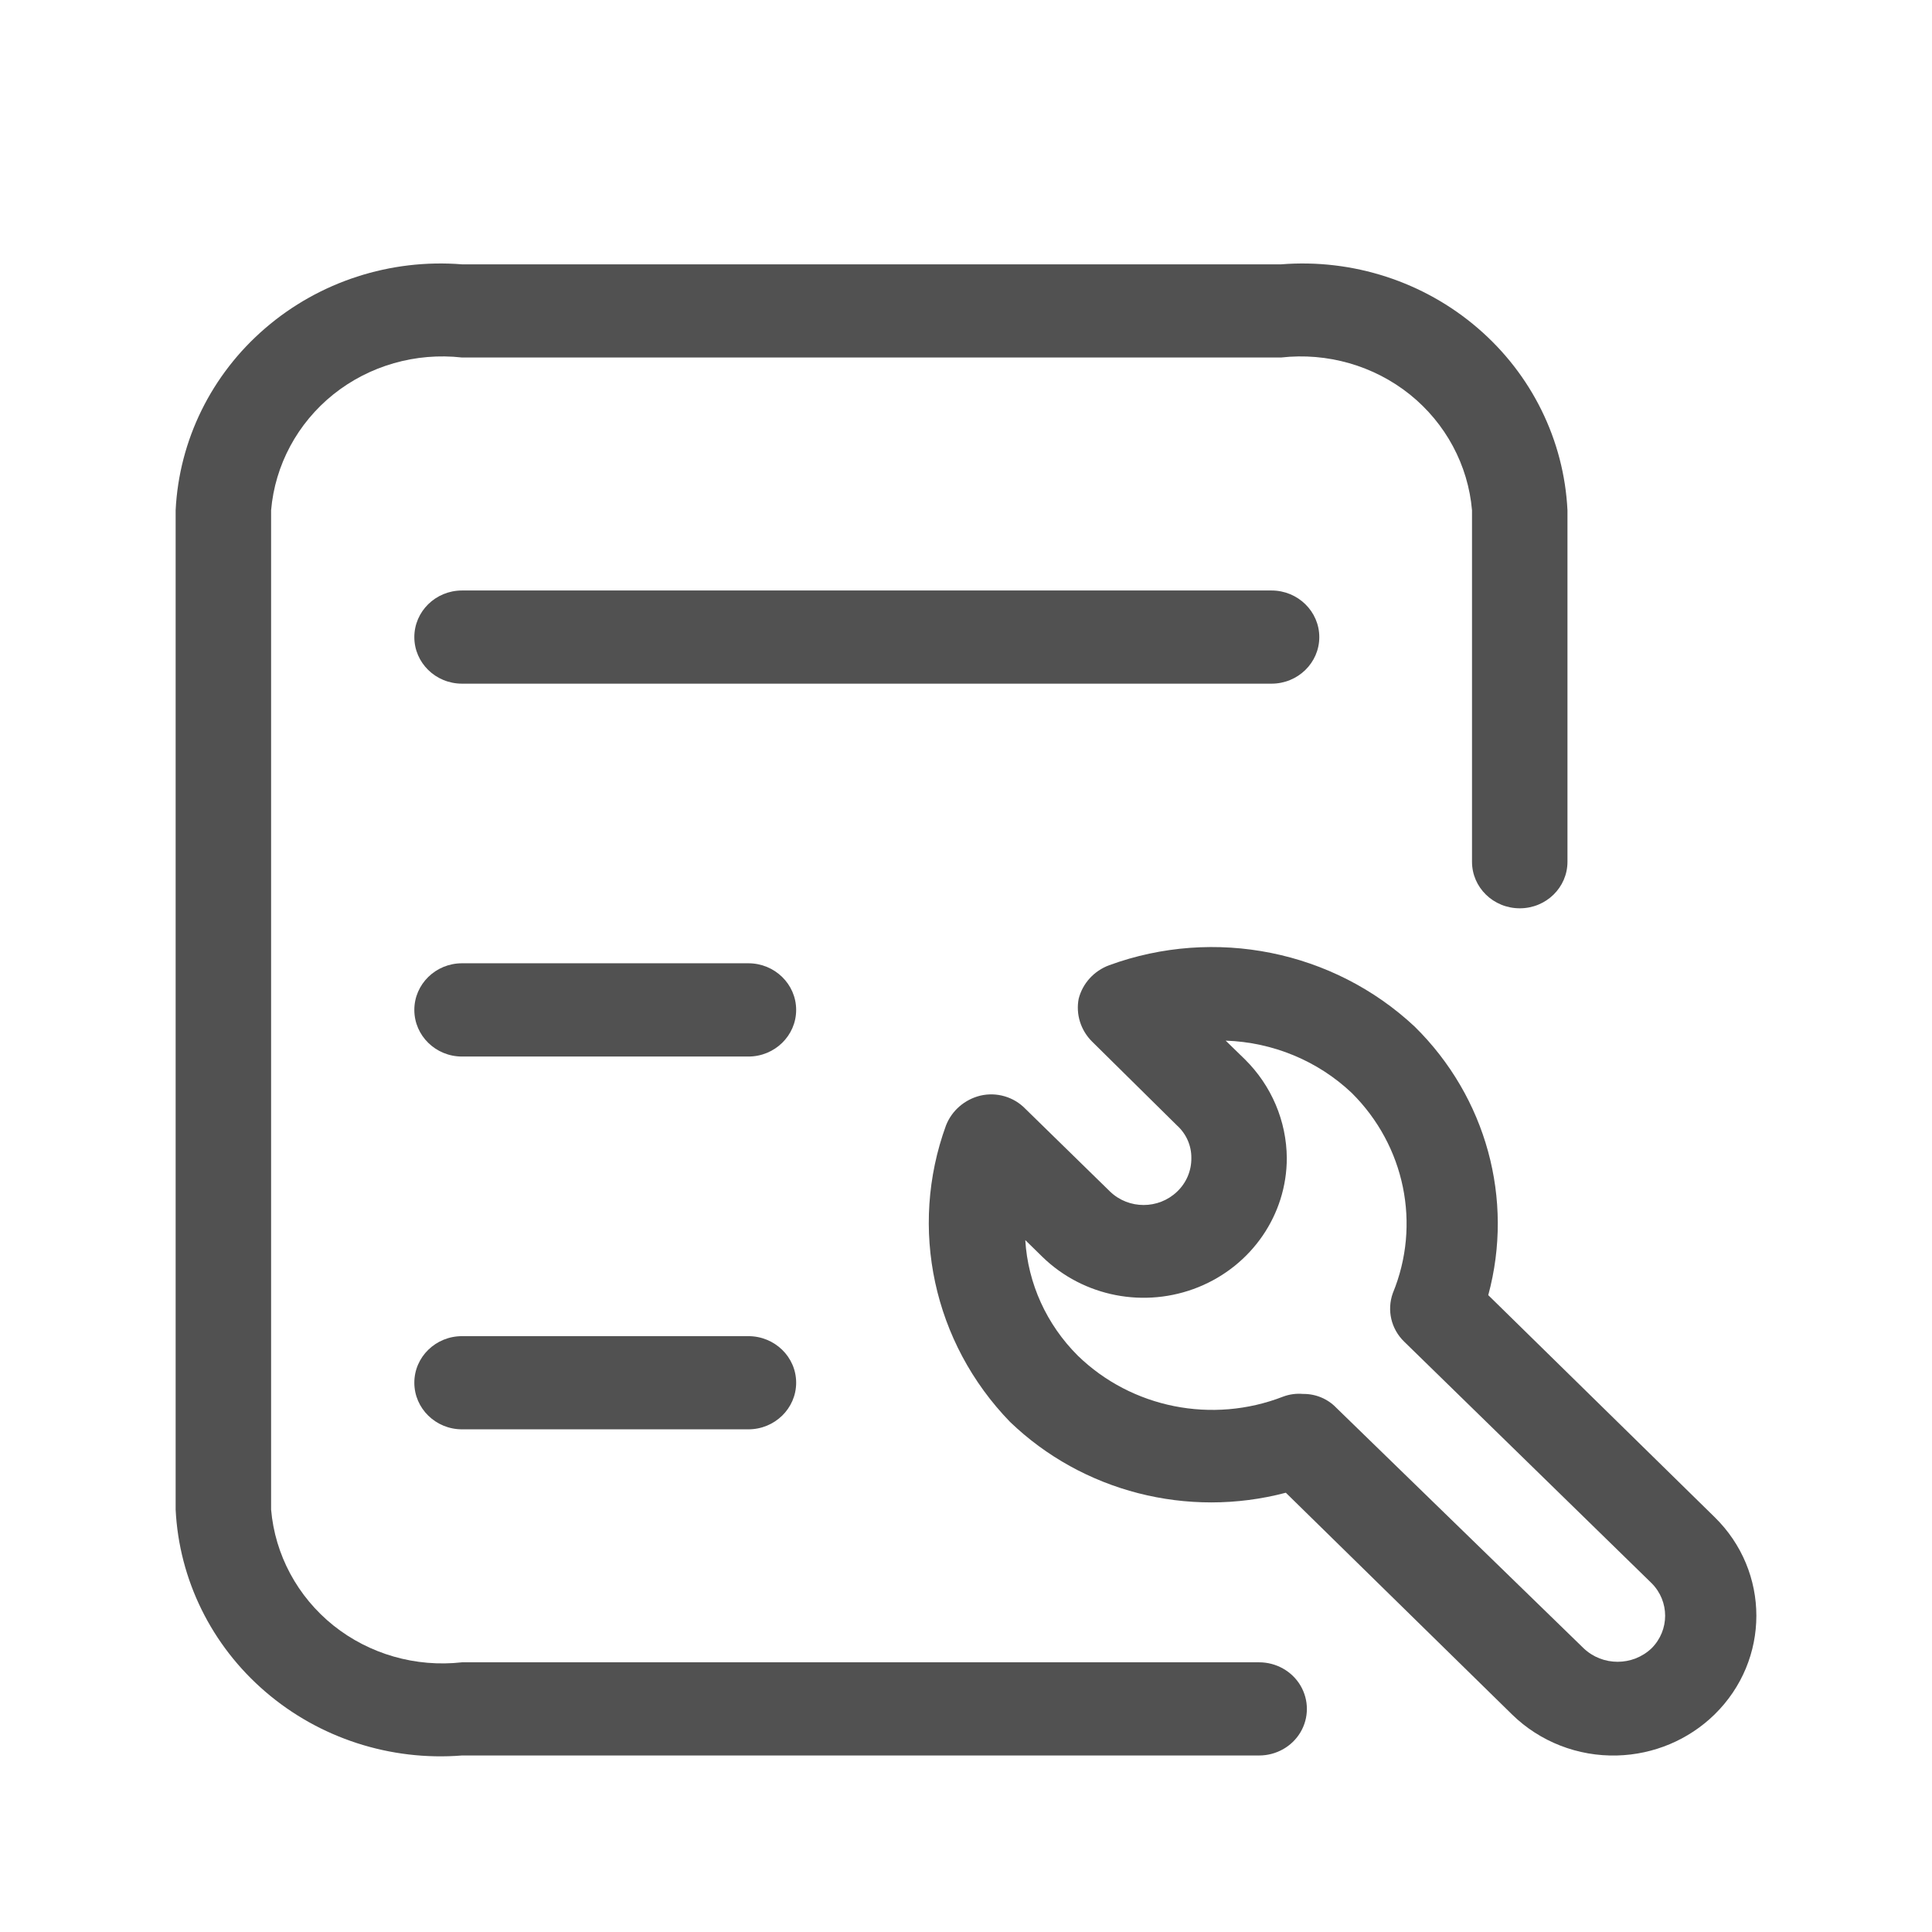 <?xml version="1.0" encoding="UTF-8"?>
<svg width="22px" height="22px" viewBox="0 0 22 22" version="1.1" xmlns="http://www.w3.org/2000/svg" xmlns:xlink="http://www.w3.org/1999/xlink">
    <title>编组</title>
    <g id="oa鸿蒙页面" stroke="none" stroke-width="1" fill="none" fill-rule="evenodd">
        <g id="鸿蒙配图" transform="translate(-908, -2449)" fill="#515151" fill-rule="nonzero">
            <g id="编组-12备份-2" transform="translate(450, 2352)">
                <g id="编组-18" transform="translate(458, 97)">
                    <g id="编组" transform="translate(2, 3)">
                        <path d="M16.414,16.99 C15.967,17.002 15.535,16.833 15.219,16.524 L12.642,13.998 C11.523,14.293 10.327,13.986 9.501,13.191 C8.627,12.289 8.346,10.985 8.772,9.816 C8.838,9.647 8.984,9.52 9.164,9.476 C9.349,9.433 9.544,9.49 9.675,9.625 L10.642,10.57 C10.853,10.772 11.192,10.772 11.403,10.57 C11.509,10.47 11.568,10.331 11.566,10.187 C11.568,10.047 11.509,9.912 11.403,9.816 L10.436,8.861 C10.306,8.732 10.249,8.55 10.283,8.373 C10.328,8.197 10.458,8.055 10.631,7.991 C11.832,7.552 13.184,7.824 14.11,8.691 C14.924,9.493 15.243,10.656 14.947,11.748 L17.523,14.274 C18.159,14.895 18.159,15.902 17.523,16.524 C17.228,16.812 16.832,16.979 16.414,16.99 L16.414,16.99 Z M12.838,12.873 C12.982,12.871 13.12,12.929 13.218,13.032 L16.034,15.77 C16.249,15.974 16.591,15.974 16.806,15.77 C17.013,15.564 17.013,15.233 16.806,15.027 L13.99,12.278 C13.841,12.134 13.791,11.92 13.86,11.726 C14.183,10.943 13.999,10.047 13.392,9.445 C13.006,9.08 12.495,8.868 11.957,8.85 L12.175,9.062 C12.479,9.362 12.65,9.766 12.653,10.187 C12.653,10.831 12.255,11.411 11.646,11.657 C11.037,11.903 10.337,11.767 9.87,11.312 L9.675,11.121 C9.705,11.616 9.918,12.083 10.273,12.437 C10.887,13.034 11.805,13.217 12.61,12.904 C12.682,12.877 12.76,12.866 12.838,12.873 L12.838,12.873 Z" id="形状"></path>
                        <path d="M12.294,16.99 L3.261,16.99 C2.445,17.055 1.637,16.793 1.022,16.264 C0.407,15.736 0.039,14.987 0,14.189 L0,2.811 C0.039,2.013 0.407,1.264 1.022,0.736 C1.637,0.207 2.445,-0.055 3.261,0.01 L12.588,0.01 C13.404,-0.055 14.212,0.207 14.827,0.736 C15.442,1.264 15.81,2.013 15.849,2.811 L15.849,6.813 C15.849,7.106 15.606,7.343 15.306,7.343 C15.005,7.343 14.762,7.106 14.762,6.813 L14.762,2.811 C14.718,2.296 14.462,1.819 14.053,1.491 C13.643,1.163 13.114,1.012 12.588,1.071 L3.261,1.071 C2.735,1.012 2.206,1.163 1.796,1.491 C1.387,1.819 1.131,2.296 1.087,2.811 L1.087,14.189 C1.131,14.704 1.387,15.181 1.796,15.509 C2.206,15.837 2.735,15.988 3.261,15.929 L12.338,15.929 C12.532,15.929 12.712,16.03 12.809,16.194 C12.906,16.359 12.906,16.561 12.809,16.725 C12.712,16.889 12.532,16.99 12.338,16.99 L12.294,16.99 Z" id="路径"></path>
                        <path d="M12.49,4.785 L3.261,4.785 C2.961,4.785 2.718,4.548 2.718,4.255 C2.718,3.962 2.961,3.724 3.261,3.724 L12.479,3.724 C12.779,3.724 13.023,3.962 13.023,4.255 C13.023,4.548 12.779,4.785 12.479,4.785 L12.49,4.785 Z M6.522,9.031 L3.261,9.031 C2.961,9.031 2.718,8.793 2.718,8.5 C2.718,8.207 2.961,7.969 3.261,7.969 L6.522,7.969 C6.822,7.969 7.066,8.207 7.066,8.5 C7.066,8.793 6.822,9.031 6.522,9.031 L6.522,9.031 Z M6.522,13.276 L3.261,13.276 C2.961,13.276 2.718,13.038 2.718,12.745 C2.718,12.452 2.961,12.215 3.261,12.215 L6.522,12.215 C6.822,12.215 7.066,12.452 7.066,12.745 C7.066,13.038 6.822,13.276 6.522,13.276 L6.522,13.276 Z" id="形状"></path>
                    </g>
                </g>
            </g>
        </g>
    </g>
</svg>